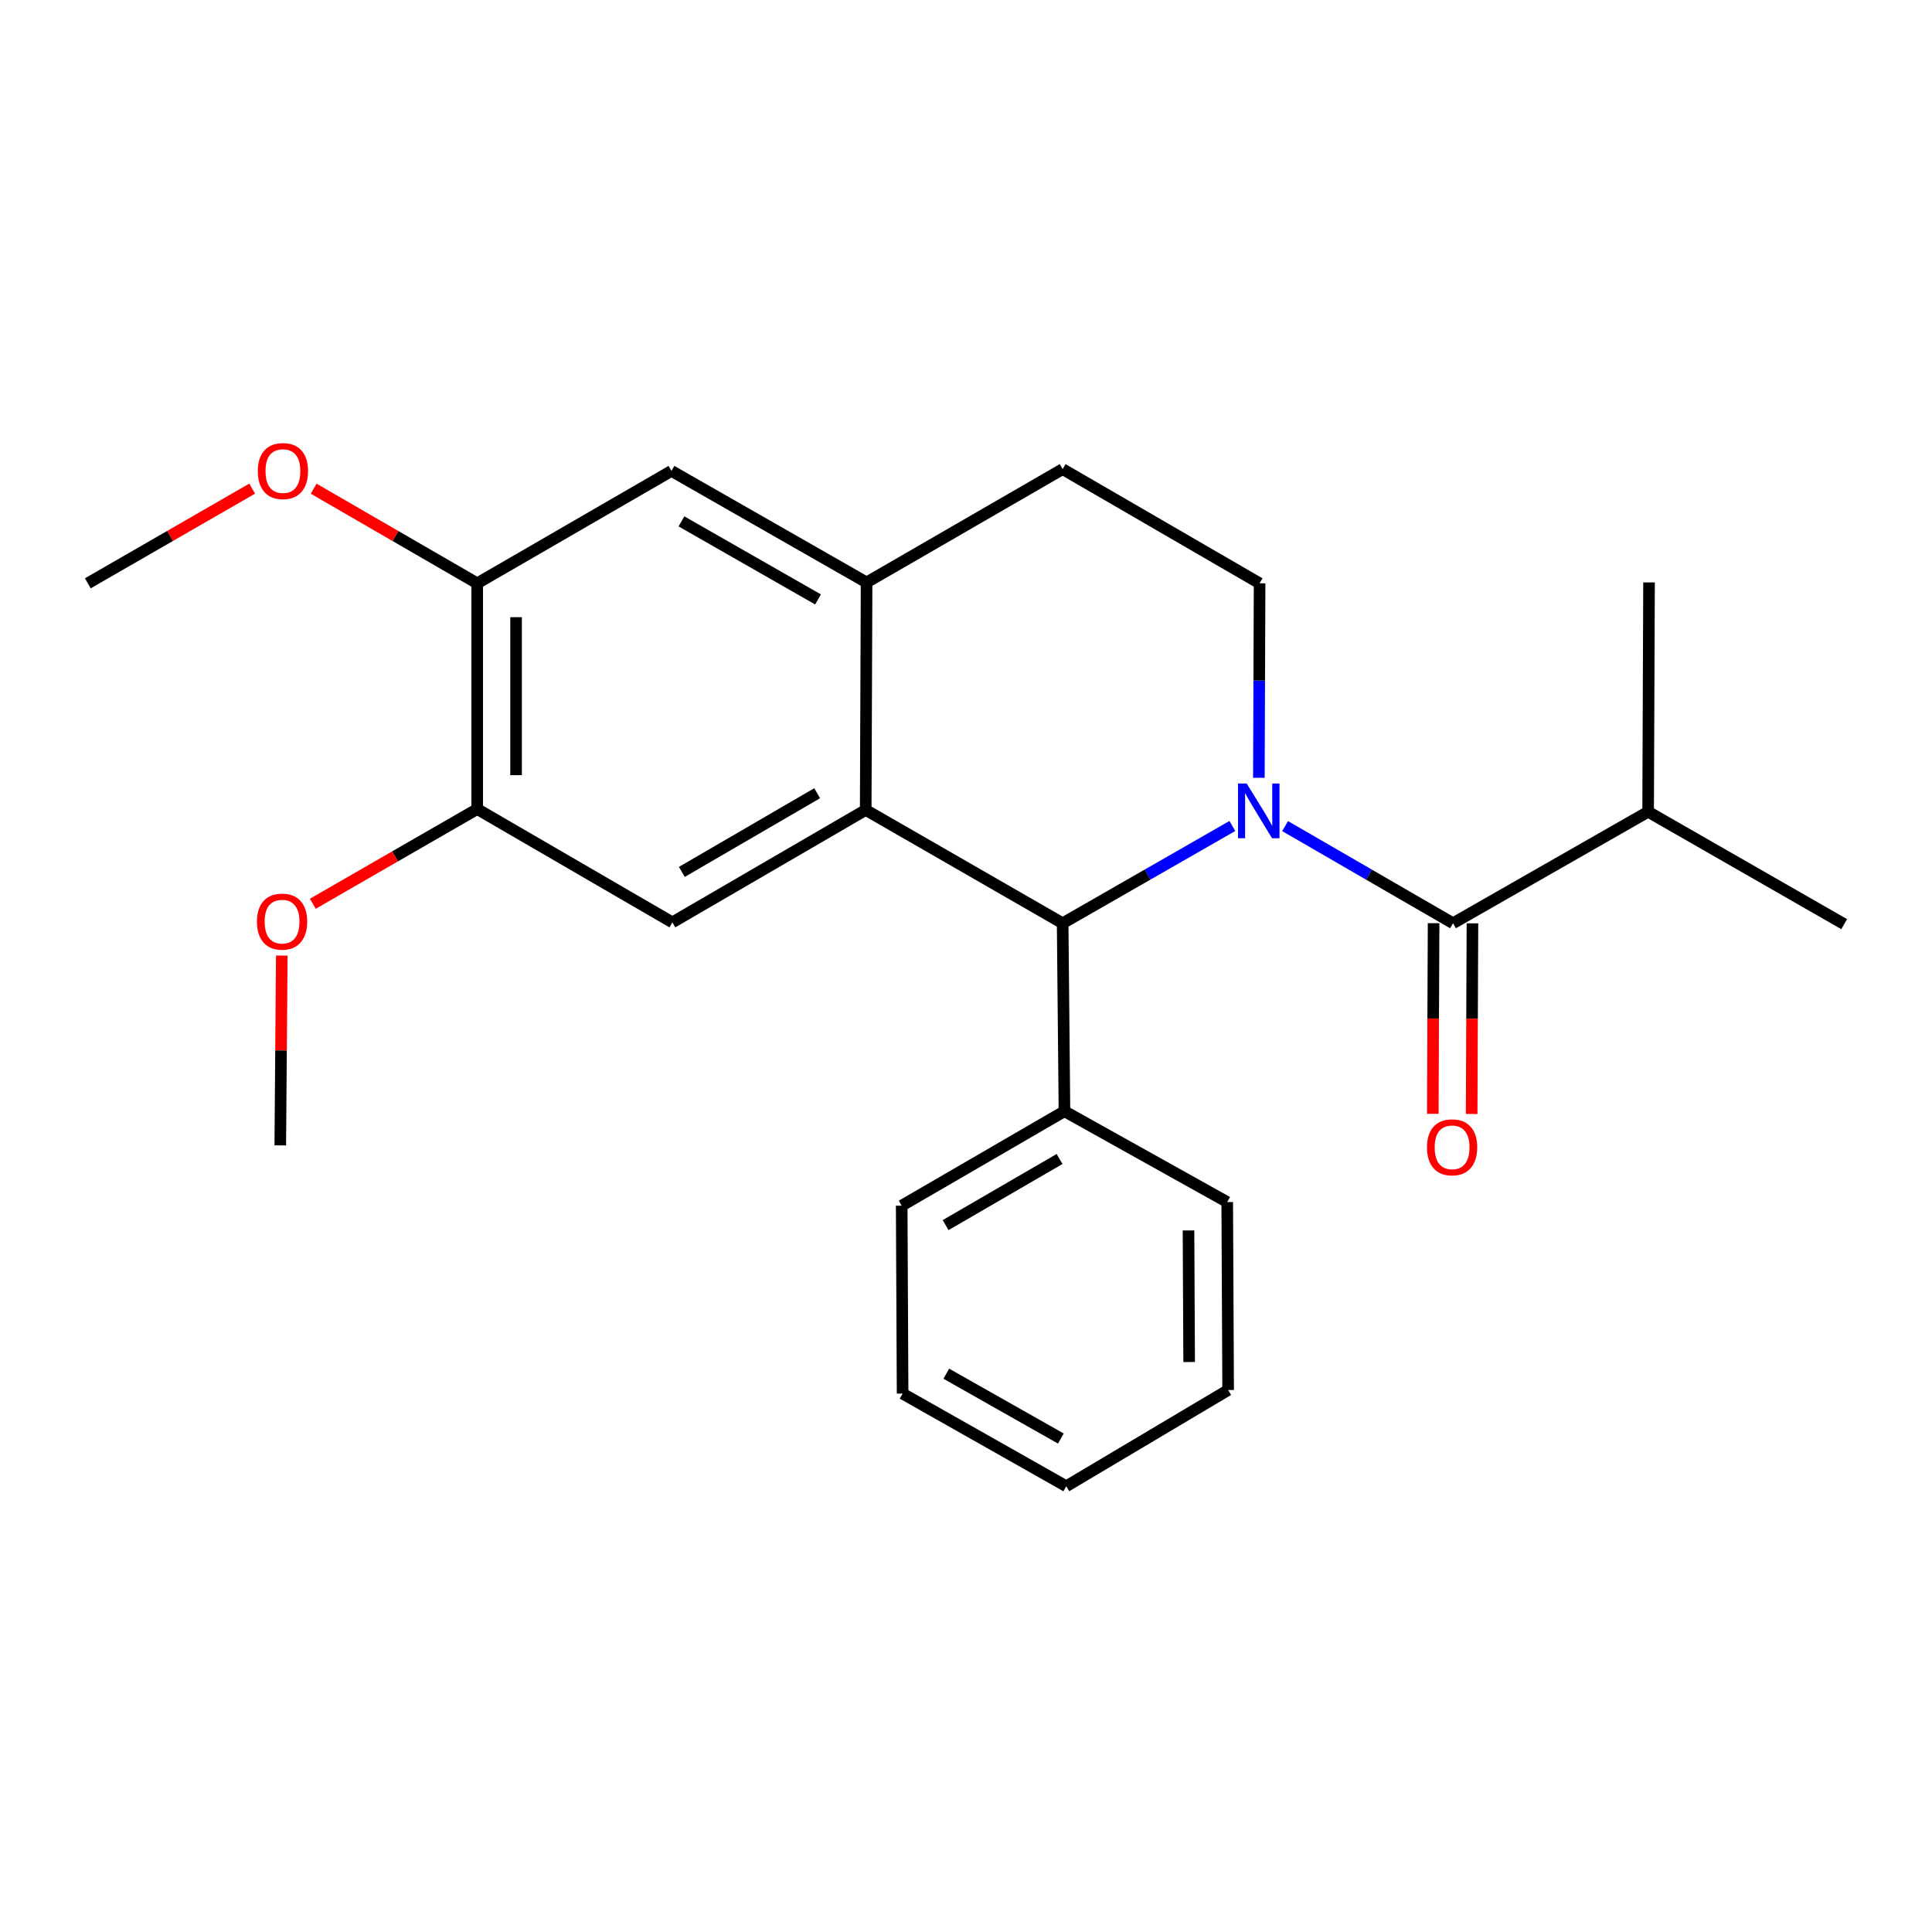 <?xml version='1.0' encoding='iso-8859-1'?>
<svg version='1.1' baseProfile='full'
              xmlns='http://www.w3.org/2000/svg'
                      xmlns:rdkit='http://www.rdkit.org/xml'
                      xmlns:xlink='http://www.w3.org/1999/xlink'
                  xml:space='preserve'
width='1000px' height='1000px' viewBox='0 0 1000 1000'>
<!-- END OF HEADER -->
<rect style='opacity:1.0;fill:#FFFFFF;stroke:none' width='1000' height='1000' x='0' y='0'> </rect>
<path class='bond-1' d='M 637.861,427.528 L 593.943,452.702' style='fill:none;fill-rule:evenodd;stroke:#0000FF;stroke-width:6px;stroke-linecap:butt;stroke-linejoin:miter;stroke-opacity:1' />
<path class='bond-1' d='M 593.943,452.702 L 550.025,477.877' style='fill:none;fill-rule:evenodd;stroke:#000000;stroke-width:6px;stroke-linecap:butt;stroke-linejoin:miter;stroke-opacity:1' />
<path class='bond-2' d='M 665.171,427.59 L 708.624,452.733' style='fill:none;fill-rule:evenodd;stroke:#0000FF;stroke-width:6px;stroke-linecap:butt;stroke-linejoin:miter;stroke-opacity:1' />
<path class='bond-2' d='M 708.624,452.733 L 752.078,477.877' style='fill:none;fill-rule:evenodd;stroke:#000000;stroke-width:6px;stroke-linecap:butt;stroke-linejoin:miter;stroke-opacity:1' />
<path class='bond-5' d='M 651.59,402.591 L 651.776,352.258' style='fill:none;fill-rule:evenodd;stroke:#0000FF;stroke-width:6px;stroke-linecap:butt;stroke-linejoin:miter;stroke-opacity:1' />
<path class='bond-5' d='M 651.776,352.258 L 651.962,301.925' style='fill:none;fill-rule:evenodd;stroke:#000000;stroke-width:6px;stroke-linecap:butt;stroke-linejoin:miter;stroke-opacity:1' />
<path class='bond-0' d='M 448.087,419.226 L 550.025,477.877' style='fill:none;fill-rule:evenodd;stroke:#000000;stroke-width:6px;stroke-linecap:butt;stroke-linejoin:miter;stroke-opacity:1' />
<path class='bond-4' d='M 448.087,419.226 L 348.016,477.418' style='fill:none;fill-rule:evenodd;stroke:#000000;stroke-width:6px;stroke-linecap:butt;stroke-linejoin:miter;stroke-opacity:1' />
<path class='bond-4' d='M 422.966,410.568 L 352.916,451.303' style='fill:none;fill-rule:evenodd;stroke:#000000;stroke-width:6px;stroke-linecap:butt;stroke-linejoin:miter;stroke-opacity:1' />
<path class='bond-24' d='M 448.087,419.226 L 448.545,301.466' style='fill:none;fill-rule:evenodd;stroke:#000000;stroke-width:6px;stroke-linecap:butt;stroke-linejoin:miter;stroke-opacity:1' />
<path class='bond-11' d='M 550.025,477.877 L 550.963,575.166' style='fill:none;fill-rule:evenodd;stroke:#000000;stroke-width:6px;stroke-linecap:butt;stroke-linejoin:miter;stroke-opacity:1' />
<path class='bond-9' d='M 742.022,477.835 L 741.818,527.173' style='fill:none;fill-rule:evenodd;stroke:#000000;stroke-width:6px;stroke-linecap:butt;stroke-linejoin:miter;stroke-opacity:1' />
<path class='bond-9' d='M 741.818,527.173 L 741.613,576.511' style='fill:none;fill-rule:evenodd;stroke:#FF0000;stroke-width:6px;stroke-linecap:butt;stroke-linejoin:miter;stroke-opacity:1' />
<path class='bond-9' d='M 762.135,477.918 L 761.93,527.256' style='fill:none;fill-rule:evenodd;stroke:#000000;stroke-width:6px;stroke-linecap:butt;stroke-linejoin:miter;stroke-opacity:1' />
<path class='bond-9' d='M 761.93,527.256 L 761.725,576.594' style='fill:none;fill-rule:evenodd;stroke:#FF0000;stroke-width:6px;stroke-linecap:butt;stroke-linejoin:miter;stroke-opacity:1' />
<path class='bond-12' d='M 752.078,477.877 L 853.066,420.164' style='fill:none;fill-rule:evenodd;stroke:#000000;stroke-width:6px;stroke-linecap:butt;stroke-linejoin:miter;stroke-opacity:1' />
<path class='bond-3' d='M 448.545,301.466 L 550.025,242.816' style='fill:none;fill-rule:evenodd;stroke:#000000;stroke-width:6px;stroke-linecap:butt;stroke-linejoin:miter;stroke-opacity:1' />
<path class='bond-7' d='M 448.545,301.466 L 347.546,243.743' style='fill:none;fill-rule:evenodd;stroke:#000000;stroke-width:6px;stroke-linecap:butt;stroke-linejoin:miter;stroke-opacity:1' />
<path class='bond-7' d='M 423.415,310.27 L 352.716,269.864' style='fill:none;fill-rule:evenodd;stroke:#000000;stroke-width:6px;stroke-linecap:butt;stroke-linejoin:miter;stroke-opacity:1' />
<path class='bond-6' d='M 348.016,477.418 L 247.005,418.768' style='fill:none;fill-rule:evenodd;stroke:#000000;stroke-width:6px;stroke-linecap:butt;stroke-linejoin:miter;stroke-opacity:1' />
<path class='bond-10' d='M 651.962,301.925 L 550.025,242.816' style='fill:none;fill-rule:evenodd;stroke:#000000;stroke-width:6px;stroke-linecap:butt;stroke-linejoin:miter;stroke-opacity:1' />
<path class='bond-13' d='M 247.005,418.768 L 204.458,443.275' style='fill:none;fill-rule:evenodd;stroke:#000000;stroke-width:6px;stroke-linecap:butt;stroke-linejoin:miter;stroke-opacity:1' />
<path class='bond-13' d='M 204.458,443.275 L 161.91,467.783' style='fill:none;fill-rule:evenodd;stroke:#FF0000;stroke-width:6px;stroke-linecap:butt;stroke-linejoin:miter;stroke-opacity:1' />
<path class='bond-25' d='M 247.005,418.768 L 247.005,301.925' style='fill:none;fill-rule:evenodd;stroke:#000000;stroke-width:6px;stroke-linecap:butt;stroke-linejoin:miter;stroke-opacity:1' />
<path class='bond-25' d='M 267.118,401.241 L 267.118,319.451' style='fill:none;fill-rule:evenodd;stroke:#000000;stroke-width:6px;stroke-linecap:butt;stroke-linejoin:miter;stroke-opacity:1' />
<path class='bond-8' d='M 347.546,243.743 L 247.005,301.925' style='fill:none;fill-rule:evenodd;stroke:#000000;stroke-width:6px;stroke-linecap:butt;stroke-linejoin:miter;stroke-opacity:1' />
<path class='bond-14' d='M 247.005,301.925 L 204.676,277.435' style='fill:none;fill-rule:evenodd;stroke:#000000;stroke-width:6px;stroke-linecap:butt;stroke-linejoin:miter;stroke-opacity:1' />
<path class='bond-14' d='M 204.676,277.435 L 162.347,252.945' style='fill:none;fill-rule:evenodd;stroke:#FF0000;stroke-width:6px;stroke-linecap:butt;stroke-linejoin:miter;stroke-opacity:1' />
<path class='bond-15' d='M 550.963,575.166 L 466.714,624.062' style='fill:none;fill-rule:evenodd;stroke:#000000;stroke-width:6px;stroke-linecap:butt;stroke-linejoin:miter;stroke-opacity:1' />
<path class='bond-15' d='M 548.421,599.895 L 489.447,634.123' style='fill:none;fill-rule:evenodd;stroke:#000000;stroke-width:6px;stroke-linecap:butt;stroke-linejoin:miter;stroke-opacity:1' />
<path class='bond-16' d='M 550.963,575.166 L 635.213,622.185' style='fill:none;fill-rule:evenodd;stroke:#000000;stroke-width:6px;stroke-linecap:butt;stroke-linejoin:miter;stroke-opacity:1' />
<path class='bond-17' d='M 853.066,420.164 L 853.535,301.466' style='fill:none;fill-rule:evenodd;stroke:#000000;stroke-width:6px;stroke-linecap:butt;stroke-linejoin:miter;stroke-opacity:1' />
<path class='bond-18' d='M 853.066,420.164 L 954.545,478.346' style='fill:none;fill-rule:evenodd;stroke:#000000;stroke-width:6px;stroke-linecap:butt;stroke-linejoin:miter;stroke-opacity:1' />
<path class='bond-20' d='M 145.854,494.607 L 145.461,543.73' style='fill:none;fill-rule:evenodd;stroke:#FF0000;stroke-width:6px;stroke-linecap:butt;stroke-linejoin:miter;stroke-opacity:1' />
<path class='bond-20' d='M 145.461,543.73 L 145.068,592.854' style='fill:none;fill-rule:evenodd;stroke:#000000;stroke-width:6px;stroke-linecap:butt;stroke-linejoin:miter;stroke-opacity:1' />
<path class='bond-19' d='M 130.529,252.911 L 87.992,277.418' style='fill:none;fill-rule:evenodd;stroke:#FF0000;stroke-width:6px;stroke-linecap:butt;stroke-linejoin:miter;stroke-opacity:1' />
<path class='bond-19' d='M 87.992,277.418 L 45.455,301.925' style='fill:none;fill-rule:evenodd;stroke:#000000;stroke-width:6px;stroke-linecap:butt;stroke-linejoin:miter;stroke-opacity:1' />
<path class='bond-22' d='M 466.714,624.062 L 467.183,721.329' style='fill:none;fill-rule:evenodd;stroke:#000000;stroke-width:6px;stroke-linecap:butt;stroke-linejoin:miter;stroke-opacity:1' />
<path class='bond-21' d='M 635.213,622.185 L 635.682,719.474' style='fill:none;fill-rule:evenodd;stroke:#000000;stroke-width:6px;stroke-linecap:butt;stroke-linejoin:miter;stroke-opacity:1' />
<path class='bond-21' d='M 615.171,636.875 L 615.499,704.978' style='fill:none;fill-rule:evenodd;stroke:#000000;stroke-width:6px;stroke-linecap:butt;stroke-linejoin:miter;stroke-opacity:1' />
<path class='bond-23' d='M 635.682,719.474 L 551.902,769.275' style='fill:none;fill-rule:evenodd;stroke:#000000;stroke-width:6px;stroke-linecap:butt;stroke-linejoin:miter;stroke-opacity:1' />
<path class='bond-26' d='M 467.183,721.329 L 551.902,769.275' style='fill:none;fill-rule:evenodd;stroke:#000000;stroke-width:6px;stroke-linecap:butt;stroke-linejoin:miter;stroke-opacity:1' />
<path class='bond-26' d='M 489.797,711.017 L 549.1,744.579' style='fill:none;fill-rule:evenodd;stroke:#000000;stroke-width:6px;stroke-linecap:butt;stroke-linejoin:miter;stroke-opacity:1' />
<path  class='atom-0' d='M 645.266 405.535
L 654.546 420.535
Q 655.466 422.015, 656.946 424.695
Q 658.426 427.375, 658.506 427.535
L 658.506 405.535
L 662.266 405.535
L 662.266 433.855
L 658.386 433.855
L 648.426 417.455
Q 647.266 415.535, 646.026 413.335
Q 644.826 411.135, 644.466 410.455
L 644.466 433.855
L 640.786 433.855
L 640.786 405.535
L 645.266 405.535
' fill='#0000FF'/>
<path  class='atom-10' d='M 738.598 593.85
Q 738.598 587.05, 741.958 583.25
Q 745.318 579.45, 751.598 579.45
Q 757.878 579.45, 761.238 583.25
Q 764.598 587.05, 764.598 593.85
Q 764.598 600.73, 761.198 604.65
Q 757.798 608.53, 751.598 608.53
Q 745.358 608.53, 741.958 604.65
Q 738.598 600.77, 738.598 593.85
M 751.598 605.33
Q 755.918 605.33, 758.238 602.45
Q 760.598 599.53, 760.598 593.85
Q 760.598 588.29, 758.238 585.49
Q 755.918 582.65, 751.598 582.65
Q 747.278 582.65, 744.918 585.45
Q 742.598 588.25, 742.598 593.85
Q 742.598 599.57, 744.918 602.45
Q 747.278 605.33, 751.598 605.33
' fill='#FF0000'/>
<path  class='atom-14' d='M 132.995 477.029
Q 132.995 470.229, 136.355 466.429
Q 139.715 462.629, 145.995 462.629
Q 152.275 462.629, 155.635 466.429
Q 158.995 470.229, 158.995 477.029
Q 158.995 483.909, 155.595 487.829
Q 152.195 491.709, 145.995 491.709
Q 139.755 491.709, 136.355 487.829
Q 132.995 483.949, 132.995 477.029
M 145.995 488.509
Q 150.315 488.509, 152.635 485.629
Q 154.995 482.709, 154.995 477.029
Q 154.995 471.469, 152.635 468.669
Q 150.315 465.829, 145.995 465.829
Q 141.675 465.829, 139.315 468.629
Q 136.995 471.429, 136.995 477.029
Q 136.995 482.749, 139.315 485.629
Q 141.675 488.509, 145.995 488.509
' fill='#FF0000'/>
<path  class='atom-15' d='M 133.442 243.823
Q 133.442 237.023, 136.802 233.223
Q 140.162 229.423, 146.442 229.423
Q 152.722 229.423, 156.082 233.223
Q 159.442 237.023, 159.442 243.823
Q 159.442 250.703, 156.042 254.623
Q 152.642 258.503, 146.442 258.503
Q 140.202 258.503, 136.802 254.623
Q 133.442 250.743, 133.442 243.823
M 146.442 255.303
Q 150.762 255.303, 153.082 252.423
Q 155.442 249.503, 155.442 243.823
Q 155.442 238.263, 153.082 235.463
Q 150.762 232.623, 146.442 232.623
Q 142.122 232.623, 139.762 235.423
Q 137.442 238.223, 137.442 243.823
Q 137.442 249.543, 139.762 252.423
Q 142.122 255.303, 146.442 255.303
' fill='#FF0000'/>
</svg>
